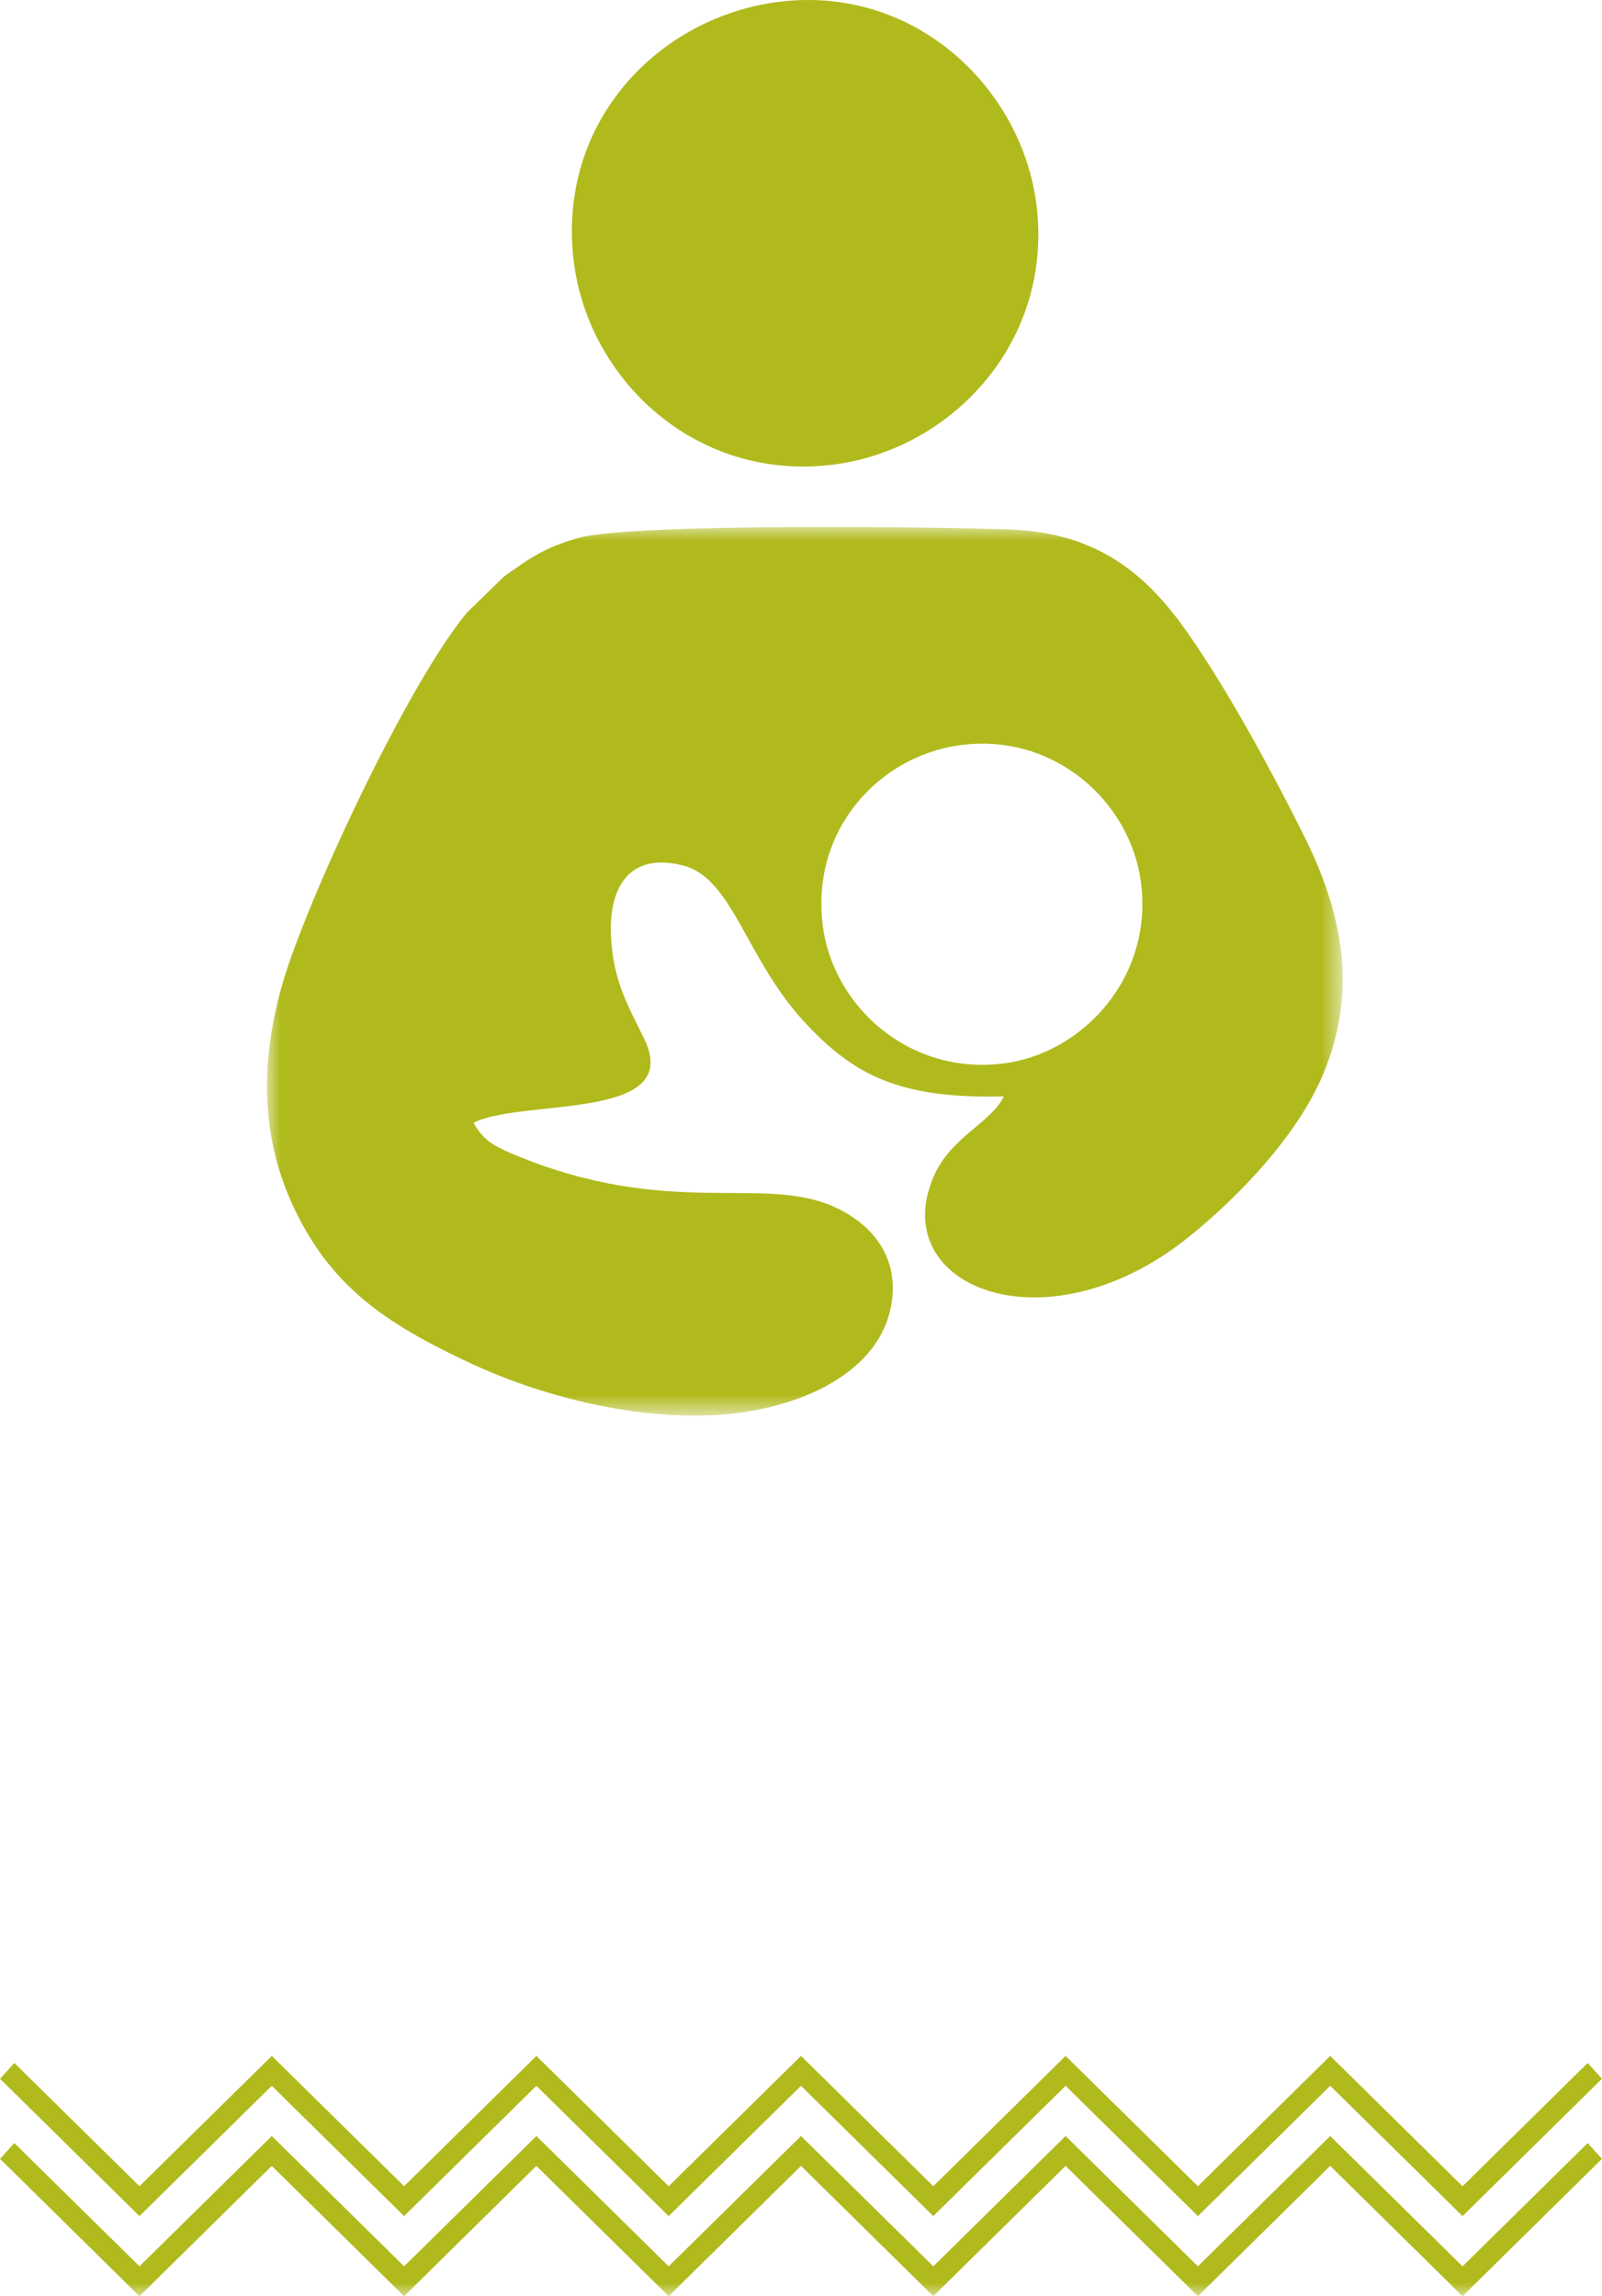 <svg width="60" height="86" viewBox="0 0 60 86" xmlns="http://www.w3.org/2000/svg" xmlns:xlink="http://www.w3.org/1999/xlink">
    <defs>
        <path id="9y88yvcaba" d="M0 0h98v122H0z"/>
        <path id="i35oqibh3c" d="M0 0h40.287v33.28H0z"/>
    </defs>
    <g transform="translate(-19 -36)" fill="none" fill-rule="evenodd">
        <mask id="dgg7nmp0kb" fill="#fff">
            <use xlink:href="#9y88yvcaba"/>
        </mask>
        <g mask="url(#dgg7nmp0kb)">
            <g transform="translate(29 55.738)">
                <mask id="8v9116ucsd" fill="#fff">
                    <use xlink:href="#i35oqibh3c"/>
                </mask>
                <path d="M7.734 22.313c1.833-.926 7.906-.039 6.392-3.147-.614-1.262-1.192-2.21-1.246-3.962-.055-1.806.771-3.028 2.714-2.523 1.842.48 2.332 3.445 4.481 5.799 1.913 2.094 3.651 2.934 7.52 2.847-.463.976-1.967 1.509-2.61 2.963-1.84 4.156 4.17 6.603 9.513 2.319 1.66-1.33 4.03-3.661 5.058-6.116 1.351-3.23.665-6.158-.728-8.95-1.168-2.341-2.632-5.033-4.04-7.134-1.41-2.102-3.18-4.146-6.835-4.308-2.257-.1-14.261-.266-16.306.313C10.39.77 9.8 1.191 8.859 1.87L7.494 3.2C5.212 5.942 1.395 14.193.554 17.193c-.949 3.383-.695 6.377.886 9.132 1.365 2.38 3.288 3.646 6.18 4.994 2.544 1.185 5.99 2.116 9.18 1.94 3.058-.168 6.391-1.586 6.625-4.472.14-1.741-1.019-2.787-2.138-3.305-2.702-1.253-6.2.451-12.023-1.974-.85-.354-1.182-.583-1.53-1.195m13.082-7.378c-.46-3.582 2.1-6.355 5.142-6.764 3.517-.473 6.361 2.095 6.77 5.109.483 3.55-2.145 6.43-5.143 6.812-3.538.449-6.383-2.144-6.77-5.157" fill="#B1BA1D" mask="url(#8v9116ucsd)"/>
            </g>
            <path d="M40.493 45.82c.556 4.41 4.578 8.228 9.717 7.581 4.432-.558 8.254-4.605 7.607-9.74-.556-4.413-4.617-8.263-9.718-7.583-4.479.598-8.263 4.532-7.606 9.743" fill="#B1BA1D"/>
            <g fill="#B1BA1D">
                <path d="m49 113-4.956 4.88L39.09 113l-4.955 4.88-4.955-4.88-4.956 4.88-4.687-4.616-.536.591L24.223 119l4.956-4.88 4.955 4.88 4.955-4.88 4.955 4.88L49 114.12l4.955 4.88 4.955-4.88 4.956 4.88 4.955-4.88 4.956 4.88L79 113.855l-.536-.591-4.687 4.617L68.82 113l-4.955 4.88L58.91 113l-4.955 4.88z"/>
                <path d="M44.044 120.88 39.09 116l-4.955 4.88-4.956-4.88-4.955 4.88-4.687-4.616-.536.591L24.223 122l4.955-4.88 4.956 4.88 4.955-4.88 4.955 4.88L49 117.12l4.955 4.88 4.955-4.88 4.956 4.88 4.955-4.88 4.956 4.88L79 116.855l-.536-.591-4.687 4.617L68.82 116l-4.955 4.88L58.91 116l-4.955 4.88L49 116z"/>
            </g>
        </g>
    </g>
</svg>
